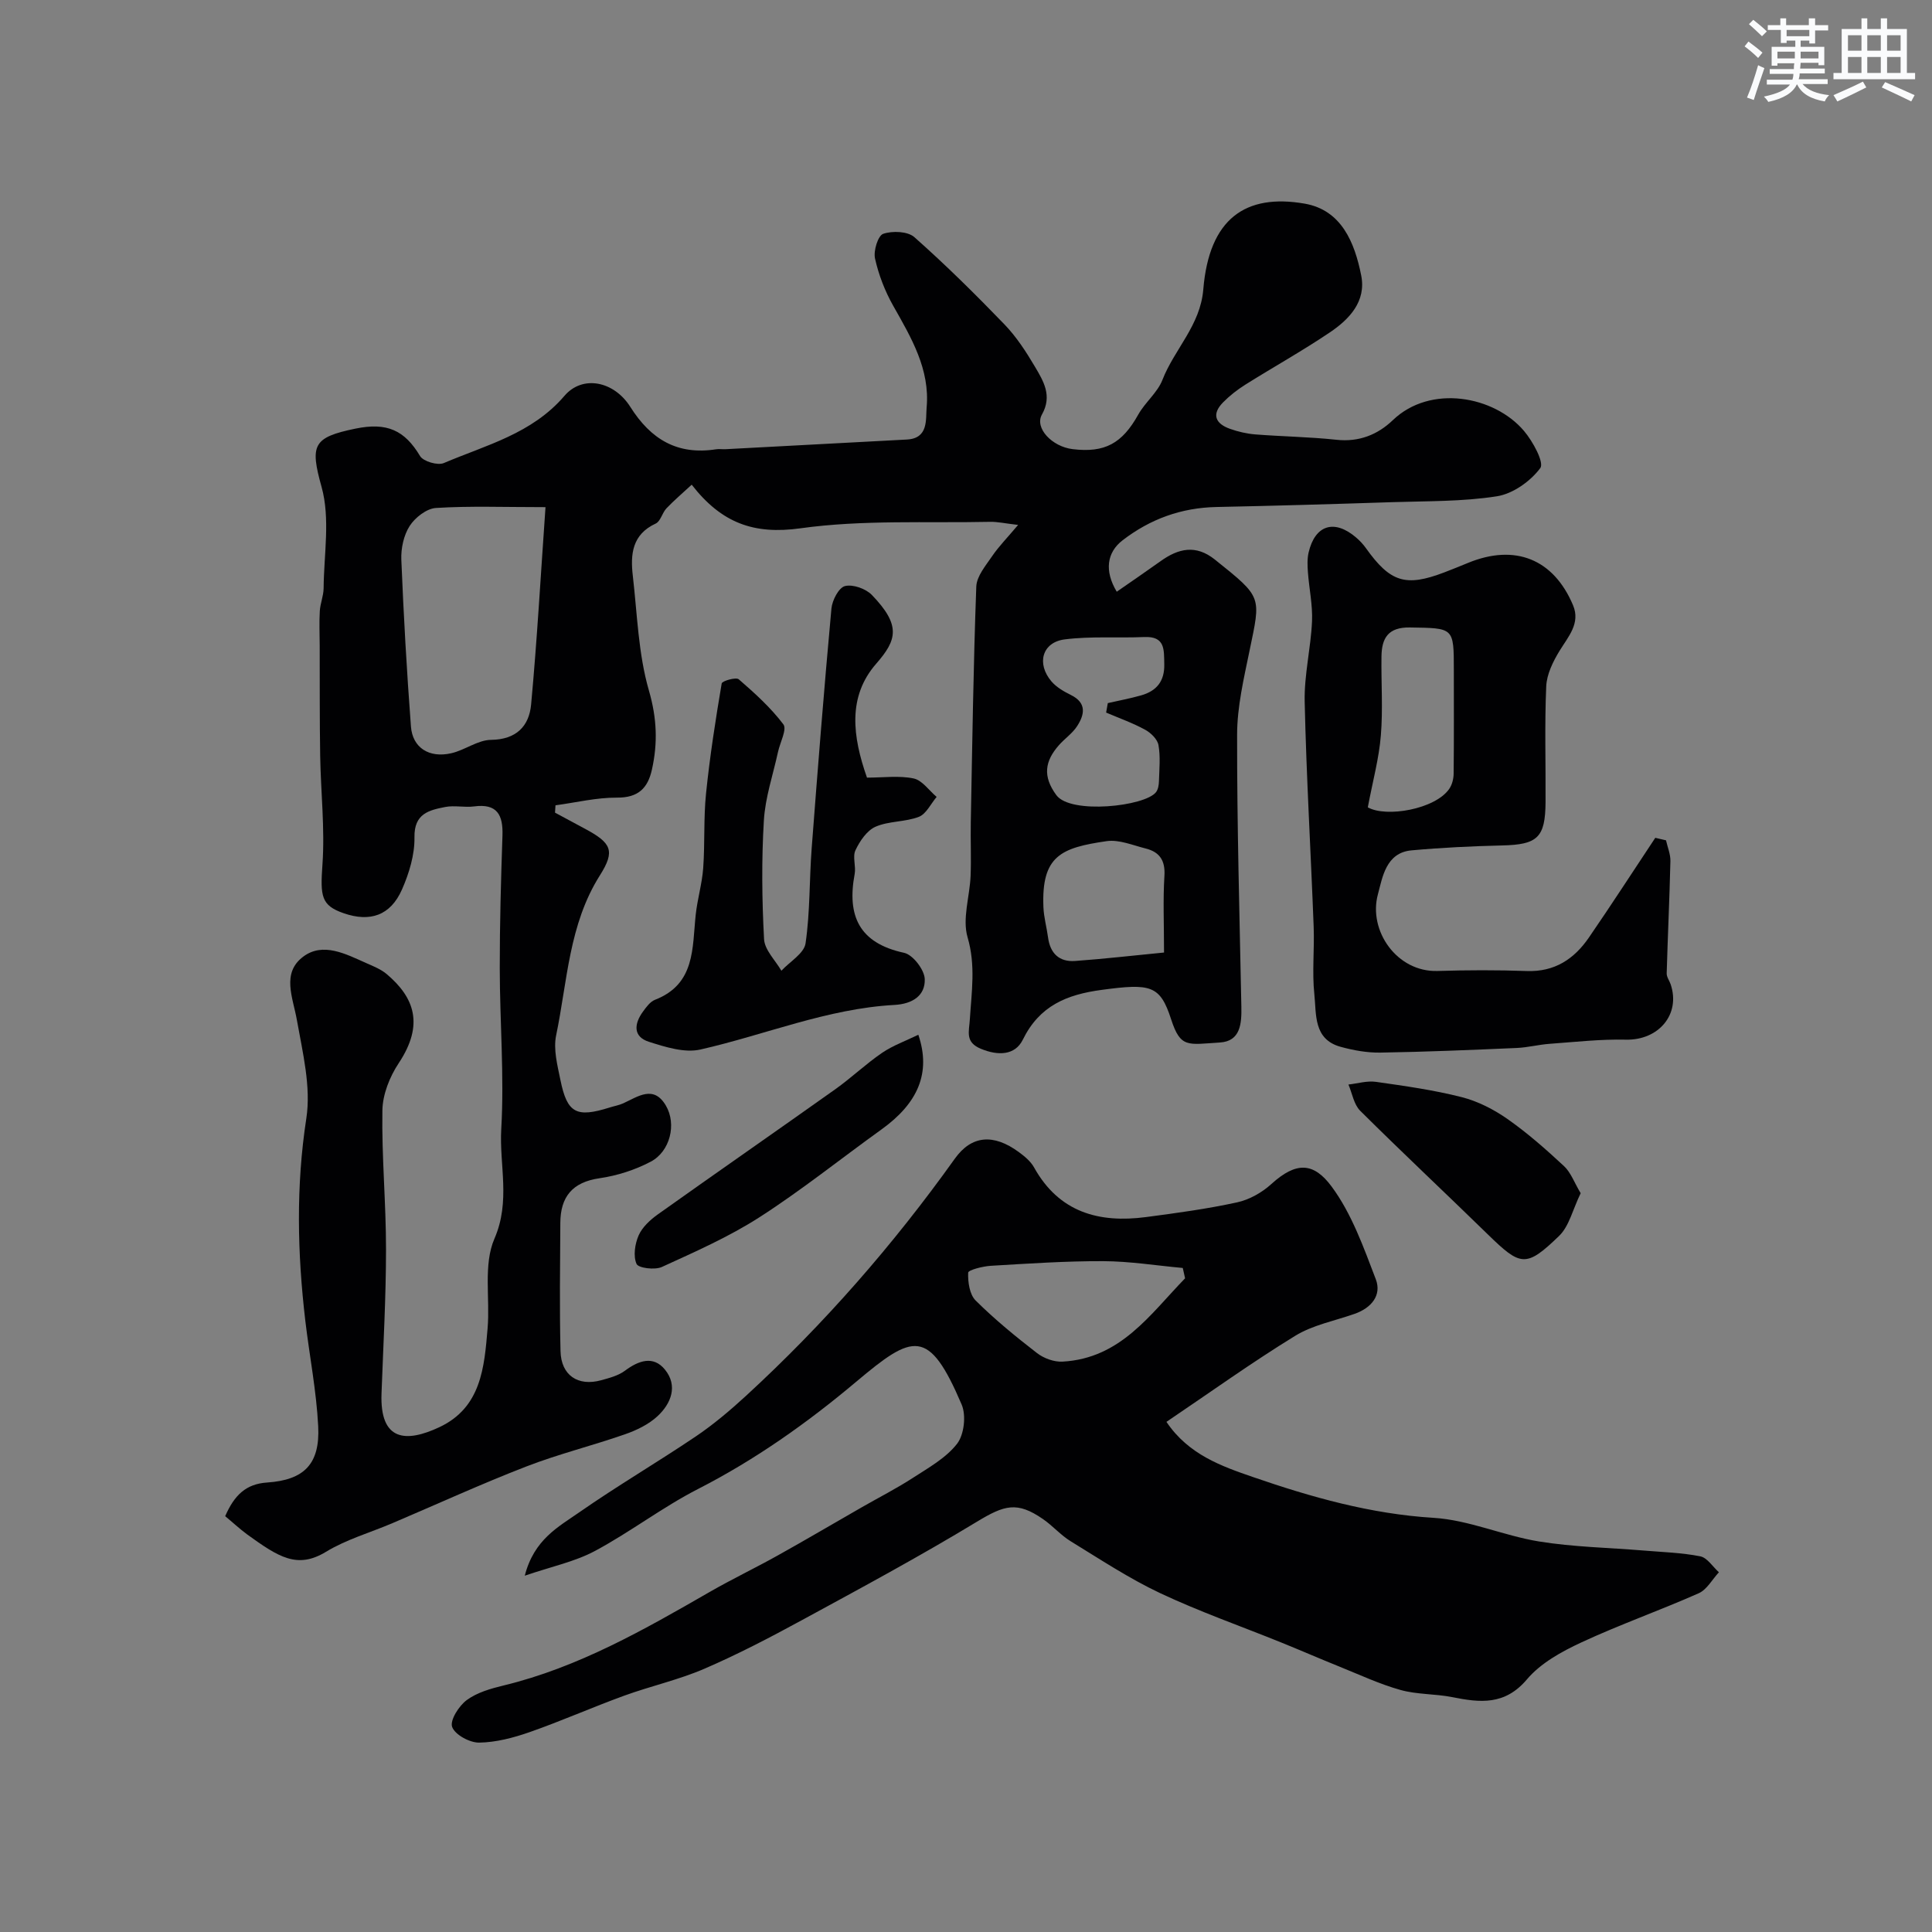<svg enable-background="new 0 0 400 400" viewBox="0 0 400 400" xmlns="http://www.w3.org/2000/svg"><rect x="0" y="0" width="400" height="400" fill="#808080" stroke="none"/><g fill="#010103"><path d="m46.62 313.91c1.92-4.4 4.33-6.68 8.68-6.97 7.69-.52 10.97-3.84 10.58-11.64-.37-7.32-1.81-14.58-2.67-21.87-1.64-13.96-1.95-27.82.21-41.87 1.01-6.54-.76-13.64-1.95-20.36-.83-4.7-3.24-9.75 1.33-13.15 4.08-3.04 8.79-.54 12.99 1.33 1.49.66 3.08 1.28 4.3 2.32 5.6 4.75 7.83 10.34 2.45 18.43-1.86 2.8-3.32 6.47-3.37 9.77-.16 9.59.76 19.2.75 28.8 0 9.93-.57 19.87-.93 29.8-.37 9.92 5.09 10.21 11.96 6.99 8.68-4.07 9.32-12.38 10-20.45.53-6.24-.92-13.2 1.42-18.59 3.38-7.79.98-15.21 1.41-22.71.64-11.06-.3-22.2-.31-33.3-.01-9.15.25-18.31.56-27.46.14-4.25-1.09-6.66-5.88-6.02-1.97.26-4.05-.26-5.98.12-3.35.66-6.45 1.36-6.36 6.28.06 3.6-1.1 7.43-2.58 10.79-2.37 5.39-6.59 6.83-12.09 4.92-4.67-1.62-4.84-3.51-4.38-10.09.52-7.43-.34-14.94-.47-22.42-.12-7.64-.08-15.28-.1-22.92-.01-2.37-.12-4.75.02-7.11.09-1.58.77-3.14.79-4.72.06-7.03 1.4-14.45-.42-20.99-2.42-8.69-1.81-10.26 7.02-12.08 6.55-1.35 10.19.36 13.37 5.68.67 1.12 3.65 1.99 4.92 1.45 8.78-3.74 18.24-6.05 24.98-13.92 3.73-4.36 10.24-3.07 13.63 2.29 4.26 6.75 9.76 10.02 17.75 8.78.65-.1 1.33.02 2-.02 12.5-.66 25-1.34 37.51-2 4.53-.24 3.87-4.18 4.09-6.64.71-7.89-3.18-14.45-6.92-21.05-1.71-3.03-3.02-6.41-3.77-9.8-.35-1.59.62-4.73 1.7-5.1 1.91-.65 5.07-.53 6.45.69 6.47 5.73 12.64 11.83 18.64 18.05 2.47 2.56 4.48 5.65 6.3 8.73 1.77 3 3.67 6.05 1.47 9.95-1.56 2.78 2.07 6.64 6.36 7.16 6.68.81 10.26-1.2 13.58-7.15 1.42-2.54 3.98-4.55 5.01-7.19 2.49-6.39 7.85-11.26 8.46-18.74 1.21-14.67 8.76-19.87 20.98-17.75 7.65 1.33 10.36 8.08 11.71 14.85 1.08 5.39-2.46 9.1-6.52 11.83-5.67 3.82-11.67 7.16-17.47 10.8-1.65 1.04-3.23 2.27-4.6 3.66-2.45 2.49-1.59 4.42 1.44 5.49 1.67.59 3.46 1.01 5.23 1.15 5.59.44 11.22.51 16.79 1.11 4.67.51 8.54-1.05 11.69-4.07 7.77-7.45 20.98-5.03 27.14 2.23 1.83 2.15 4.23 6.55 3.38 7.7-2.03 2.73-5.66 5.32-8.98 5.84-7.14 1.12-14.49.98-21.76 1.22-12.1.4-24.2.75-36.3 1-7.29.15-13.73 2.49-19.45 6.9-3.24 2.5-3.8 6.3-1.2 10.64 3.07-2.13 6.11-4.21 9.11-6.35 3.68-2.63 7.27-3.45 11.19-.32 9.95 7.96 9.53 7.56 7.19 18.9-1.18 5.73-2.56 11.56-2.57 17.35-.03 18.77.51 37.53.88 56.3.07 3.5-.15 7.19-4.45 7.45-6.68.41-8.13 1.22-10.09-4.8-2.29-7.08-4.24-7.46-14.35-6.1-7.27.97-12.9 3.28-16.36 10.32-1.61 3.27-5.14 3.35-8.68 1.88-3.32-1.38-2.44-3.52-2.28-6.15.35-5.61 1.23-11.13-.47-16.92-1.13-3.84.44-8.44.62-12.7.15-3.68-.03-7.37.04-11.06.31-16.29.54-32.58 1.14-48.86.08-2.15 1.94-4.33 3.28-6.3 1.34-1.98 3.06-3.72 5.38-6.47-2.73-.31-4.28-.68-5.82-.64-13.1.28-26.35-.46-39.25 1.34-9.63 1.34-16.33-1.07-22.51-9.03-1.91 1.77-3.66 3.25-5.23 4.9-.88.93-1.22 2.69-2.23 3.15-4.9 2.27-5.25 6.39-4.73 10.83.92 7.96 1.13 16.16 3.34 23.77 1.65 5.7 1.84 10.85.61 16.35-.85 3.83-2.83 5.82-7.21 5.79-4.25-.03-8.5 1.02-12.75 1.59-.03.51-.07 1.01-.1 1.52 2.07 1.11 4.14 2.23 6.21 3.34 5.44 2.92 6.32 4.53 3.09 9.63-6.45 10.19-6.73 21.94-9.07 33.15-.6 2.9.27 6.2.89 9.23 1.4 6.9 3.31 7.87 10.24 5.68.93-.29 1.91-.46 2.79-.86 3.05-1.4 6.28-3.84 8.81.49 2.25 3.84.87 9.49-3.14 11.6-3.24 1.71-6.95 2.9-10.59 3.43-5.65.81-8.1 3.86-8.13 9.24-.05 8.86-.18 17.72.04 26.57.12 4.99 3.61 7.33 8.39 6.02 1.71-.47 3.57-.95 4.95-1.98 2.84-2.12 5.88-3.18 8.28-.23 2.72 3.34 1.29 7.02-1.53 9.64-1.84 1.71-4.34 2.92-6.76 3.76-6.76 2.36-13.75 4.08-20.41 6.66-9.35 3.62-18.48 7.8-27.71 11.73-4.6 1.96-9.53 3.36-13.76 5.93-5.97 3.63-9.83 1.09-16.34-3.6-1.6-1.19-3.07-2.56-4.54-3.77zm66.32-208.91c-8.72 0-15.72-.27-22.68.17-1.94.12-4.32 1.98-5.44 3.72-1.24 1.92-1.82 4.65-1.73 6.98.47 11.52 1.12 23.04 1.99 34.54.33 4.4 3.76 6.59 8.35 5.54 2.82-.64 5.48-2.74 8.23-2.77 5.25-.06 7.88-2.85 8.3-7.3 1.24-13.39 1.99-26.84 2.98-40.88zm116.07 42.53c.12-.65.23-1.3.35-1.96 2.31-.53 4.65-.96 6.93-1.61 3.2-.92 4.85-2.95 4.76-6.48-.07-2.98.21-5.78-4.15-5.59-5.49.24-11.05-.2-16.47.49-4.68.6-5.88 5.03-2.72 8.72 1.03 1.19 2.55 2.07 3.99 2.78 3.35 1.65 2.85 4.08 1.3 6.47-.97 1.5-2.58 2.58-3.78 3.95-2.88 3.28-3.4 6.41-.51 10.33 2.97 4.02 18.34 2.32 20.63-.62.45-.58.59-1.52.61-2.29.07-2.49.33-5.04-.1-7.45-.21-1.21-1.57-2.54-2.75-3.18-2.57-1.41-5.38-2.4-8.09-3.56zm11.99 49.68c0-5.91-.23-10.9.08-15.85.21-3.21-1-4.97-3.89-5.69-2.67-.67-5.5-1.89-8.07-1.52-9.44 1.37-13.53 3.03-13.09 13.69.09 2.1.68 4.17.96 6.26.44 3.29 2.32 5.09 5.58 4.86 6.02-.43 12.01-1.13 18.43-1.75z"/><path d="m108.65 326.23c1.92-7.51 6.98-10.12 11.28-13.12 7.89-5.5 16.21-10.37 24.18-15.75 3.65-2.47 7.06-5.36 10.31-8.34 16.15-14.84 30.51-31.26 43.26-49.12 3.47-4.86 8.01-5.22 13.25-1.38 1.2.88 2.46 1.92 3.16 3.18 5.17 9.3 13.42 11.57 23.19 10.28 6.31-.83 12.63-1.69 18.83-3.04 2.54-.55 5.17-2.03 7.11-3.8 5.19-4.71 8.78-4.48 12.5.55 4.13 5.59 6.59 12.54 9.12 19.15 1.28 3.34-.93 5.96-4.36 7.17-4.14 1.46-8.67 2.31-12.33 4.56-9.01 5.53-17.61 11.71-26.65 17.81 4.56 6.8 11.47 9.2 17.9 11.42 12.08 4.17 24.37 7.65 37.39 8.45 7.34.45 14.47 3.69 21.82 4.89 7.13 1.16 14.43 1.28 21.66 1.88 3.93.33 7.91.44 11.75 1.2 1.45.29 2.58 2.15 3.86 3.3-1.38 1.49-2.49 3.6-4.19 4.35-8.03 3.56-16.34 6.48-24.3 10.18-4.09 1.9-8.42 4.29-11.25 7.64-4.59 5.43-9.72 4.83-15.49 3.68-3.52-.7-7.26-.52-10.69-1.48-4.32-1.21-8.44-3.14-12.63-4.83-4.03-1.62-8.01-3.36-12.04-4.99-8.38-3.39-16.94-6.39-25.1-10.23-6.42-3.03-12.41-7-18.49-10.72-2.08-1.27-3.74-3.22-5.76-4.61-5.37-3.71-7.97-2.91-13.67.54-11.83 7.17-24.02 13.74-36.18 20.35-6.63 3.61-13.34 7.11-20.26 10.1-5.34 2.3-11.11 3.58-16.59 5.57-6.57 2.39-12.99 5.24-19.59 7.55-3.35 1.17-6.96 2.12-10.46 2.17-1.96.02-5-1.64-5.58-3.25-.49-1.38 1.4-4.36 3.03-5.56 2.13-1.57 4.97-2.38 7.62-3.02 15.49-3.75 29.1-11.55 42.72-19.39 4.61-2.65 9.43-4.95 14.08-7.55 5.81-3.24 11.54-6.62 17.32-9.93 3.53-2.03 7.18-3.88 10.59-6.09 3.25-2.11 6.87-4.12 9.17-7.07 1.47-1.88 1.92-5.86.97-8.11-6.83-16.01-10.06-14.66-21.85-4.74-10.09 8.49-20.84 16.11-32.7 22.18-7.39 3.78-14.06 8.93-21.38 12.85-4.14 2.22-8.95 3.21-14.53 5.12zm136.71-61.57c-.16-.71-.32-1.43-.48-2.14-5.49-.5-10.97-1.39-16.46-1.41-7.76-.03-15.52.5-23.28.96-1.67.1-4.67.87-4.69 1.42-.08 1.94.29 4.52 1.55 5.77 3.95 3.92 8.29 7.47 12.7 10.88 1.41 1.09 3.54 1.87 5.29 1.77 12.05-.67 18.13-9.8 25.37-17.25z"/><path d="m344.93 173.98c.32 1.43.94 2.87.91 4.3-.18 7.75-.55 15.5-.77 23.25-.02.75.56 1.5.82 2.26 2.11 6.23-2.51 11.62-9.28 11.46-5.24-.12-10.51.48-15.76.86-2.28.16-4.53.76-6.8.86-9.43.41-18.86.81-28.29.96-2.73.04-5.56-.47-8.21-1.2-5.66-1.56-4.99-6.75-5.43-10.89-.49-4.61.04-9.32-.14-13.98-.59-15.53-1.51-31.05-1.86-46.58-.12-5.53 1.27-11.07 1.52-16.63.15-3.37-.6-6.78-.85-10.18-.1-1.35-.16-2.77.14-4.07 1.33-5.72 5.32-6.97 9.82-3.13.75.64 1.46 1.39 2.03 2.19 5.05 7.09 8.23 8.1 16.21 5.06 1.67-.64 3.33-1.31 4.98-1.99 9.67-3.97 17.68-.82 21.72 8.8 1.55 3.71-.97 6.44-2.79 9.4-1.36 2.22-2.66 4.86-2.77 7.37-.35 7.98-.09 15.98-.14 23.98-.05 7.35-1.67 8.79-8.98 8.96-6.27.15-12.55.45-18.79 1.02-5.3.49-6 5.62-6.94 9.1-2.04 7.54 3.94 16.13 12.34 15.87 6.16-.19 12.33-.21 18.49.01 5.75.21 9.79-2.48 12.84-6.91 4.69-6.82 9.18-13.78 13.76-20.67.73.18 1.48.35 2.22.52zm-61.74-6.83c3.82 2.16 13.94.39 16.85-3.81.6-.86.91-2.09.92-3.16.08-7.16.04-14.31.04-21.47 0-8.86 0-8.65-9.1-8.8-4.51-.07-5.82 2.21-5.88 5.97-.08 5.47.32 10.98-.13 16.41-.38 4.71-1.66 9.35-2.7 14.86z"/><path d="m179.5 161c3.38 0 6.63-.46 9.65.17 1.78.37 3.19 2.49 4.77 3.82-1.21 1.43-2.16 3.54-3.69 4.13-2.83 1.09-6.2.84-8.95 2.04-1.79.78-3.26 2.96-4.16 4.86-.65 1.36.13 3.32-.17 4.93-1.62 8.64.9 14.31 10.23 16.32 1.82.39 4.21 3.5 4.28 5.43.12 3.43-2.53 5.15-6.26 5.36-13.92.76-26.78 6.19-40.18 9.23-3.29.75-7.26-.51-10.68-1.6-3.34-1.07-3.04-3.77-1.21-6.26.68-.93 1.48-2.04 2.47-2.43 8.4-3.26 7.7-10.73 8.44-17.62.35-3.23 1.31-6.4 1.55-9.64.37-5.15.06-10.35.59-15.48.78-7.62 1.96-15.21 3.24-22.77.09-.51 2.97-1.34 3.53-.85 3.31 2.87 6.62 5.86 9.24 9.33.78 1.03-.69 3.75-1.11 5.7-1.03 4.74-2.65 9.44-2.93 14.22-.49 8.16-.4 16.38.04 24.55.12 2.24 2.33 4.37 3.59 6.54 1.74-1.88 4.69-3.58 5-5.66.95-6.49.77-13.14 1.27-19.71 1.26-16.55 2.57-33.1 4.09-49.63.16-1.7 1.52-4.32 2.8-4.64 1.63-.41 4.3.53 5.56 1.83 6.11 6.32 5.18 9.35.92 14.23-5.99 6.84-4.91 15.1-1.92 23.6z"/><path d="m327.26 247.04c-1.65 3.39-2.38 6.83-4.47 8.85-6.85 6.61-7.95 6.31-14.74-.31-8.78-8.57-17.74-16.96-26.44-25.61-1.31-1.31-1.65-3.6-2.43-5.43 1.89-.21 3.83-.81 5.66-.56 5.97.85 11.97 1.69 17.79 3.17 3.34.85 6.64 2.54 9.48 4.53 4.15 2.91 7.99 6.3 11.7 9.75 1.41 1.31 2.11 3.37 3.45 5.61z"/><path d="m190.13 214.23c2.68 7.91-.09 14.19-7.63 19.61-8.42 6.05-16.54 12.57-25.25 18.17-6.33 4.07-13.33 7.15-20.21 10.3-1.46.67-4.86.24-5.25-.63-.72-1.62-.34-4.13.43-5.9.75-1.71 2.39-3.22 3.97-4.35 12.22-8.7 24.54-17.24 36.77-25.93 3.33-2.37 6.31-5.23 9.68-7.53 2.25-1.53 4.9-2.47 7.49-3.74z"/></g><path d="m361.2 9.6.8-1c.9.7 1.9 1.4 2.9 2.3l-.9 1.1c-1-1-2-1.8-2.8-2.4zm.5 10.6c.9-2.1 1.6-4.3 2.3-6.7.4.2.8.4 1.3.6-.7 2.1-1.5 4.3-2.2 6.6zm.4-15.2.9-.9c1 .8 2 1.6 2.8 2.4l-1 1c-.9-.9-1.8-1.7-2.7-2.5zm12.5-1.2h1.2v1.4h2.7v1.1h-2.7v2.7h-1.2v-.6h-1.8v1.3h4.9v3.8h-1.2v-.5h-3.7c0 .4-.1.9-.1 1.2h5.1v1h-5.2c0 .5-.1.9-.2 1.2h6v1h-5.2c1.1 1.3 2.9 2 5.5 2.3-.4.4-.7.8-.9 1.3-2.9-.5-4.8-1.6-5.7-3.5h-.1c-.8 1.7-2.7 2.9-5.9 3.6-.2-.4-.6-.8-.9-1.1 2.8-.6 4.6-1.4 5.4-2.5h-4.8v-1h5.3c.1-.3.2-.7.2-1.2h-4.9v-1h5c0-.4 0-.8.1-1.2h-3.5v.5h-1.2v-3.9h4.9v-1.3h-1.8v.5h-1.2v-2.7h-2.7v-1h2.6v-1.4h1.2v1.4h4.7v-1.4zm-6.6 8.3h3.6c0-.4 0-.9 0-1.4h-3.6zm1.9-4.6h4.7v-1.3h-4.7zm6.6 3.2h-3.7v1.4h3.7z" fill="#fafbfc"/><path d="m385.3 3.8h1.3v2.2h2.8v-2.2h1.3v2.2h4.1v9.1h1.7v1.3h-16.9v-1.3h1.7v-9.1h4.1v-2.2zm.4 13.1.7 1.2c-1.8.9-3.8 1.9-6 2.9-.2-.4-.5-.8-.8-1.3 2.3-1 4.3-1.9 6.1-2.8zm-3.1-6.4h2.8v-3.2h-2.8zm0 4.6h2.8v-3.3h-2.8zm4-4.6h2.8v-3.2h-2.8zm0 4.6h2.8v-3.3h-2.8zm3.7 1.9c2.1.9 4.1 1.8 6.1 2.7l-.7 1.3c-2.2-1.1-4.2-2-6.1-2.9zm3.2-9.7h-2.8v3.2h2.8zm-2.8 7.8h2.8v-3.3h-2.8z" fill="#fafbfc"/></svg>